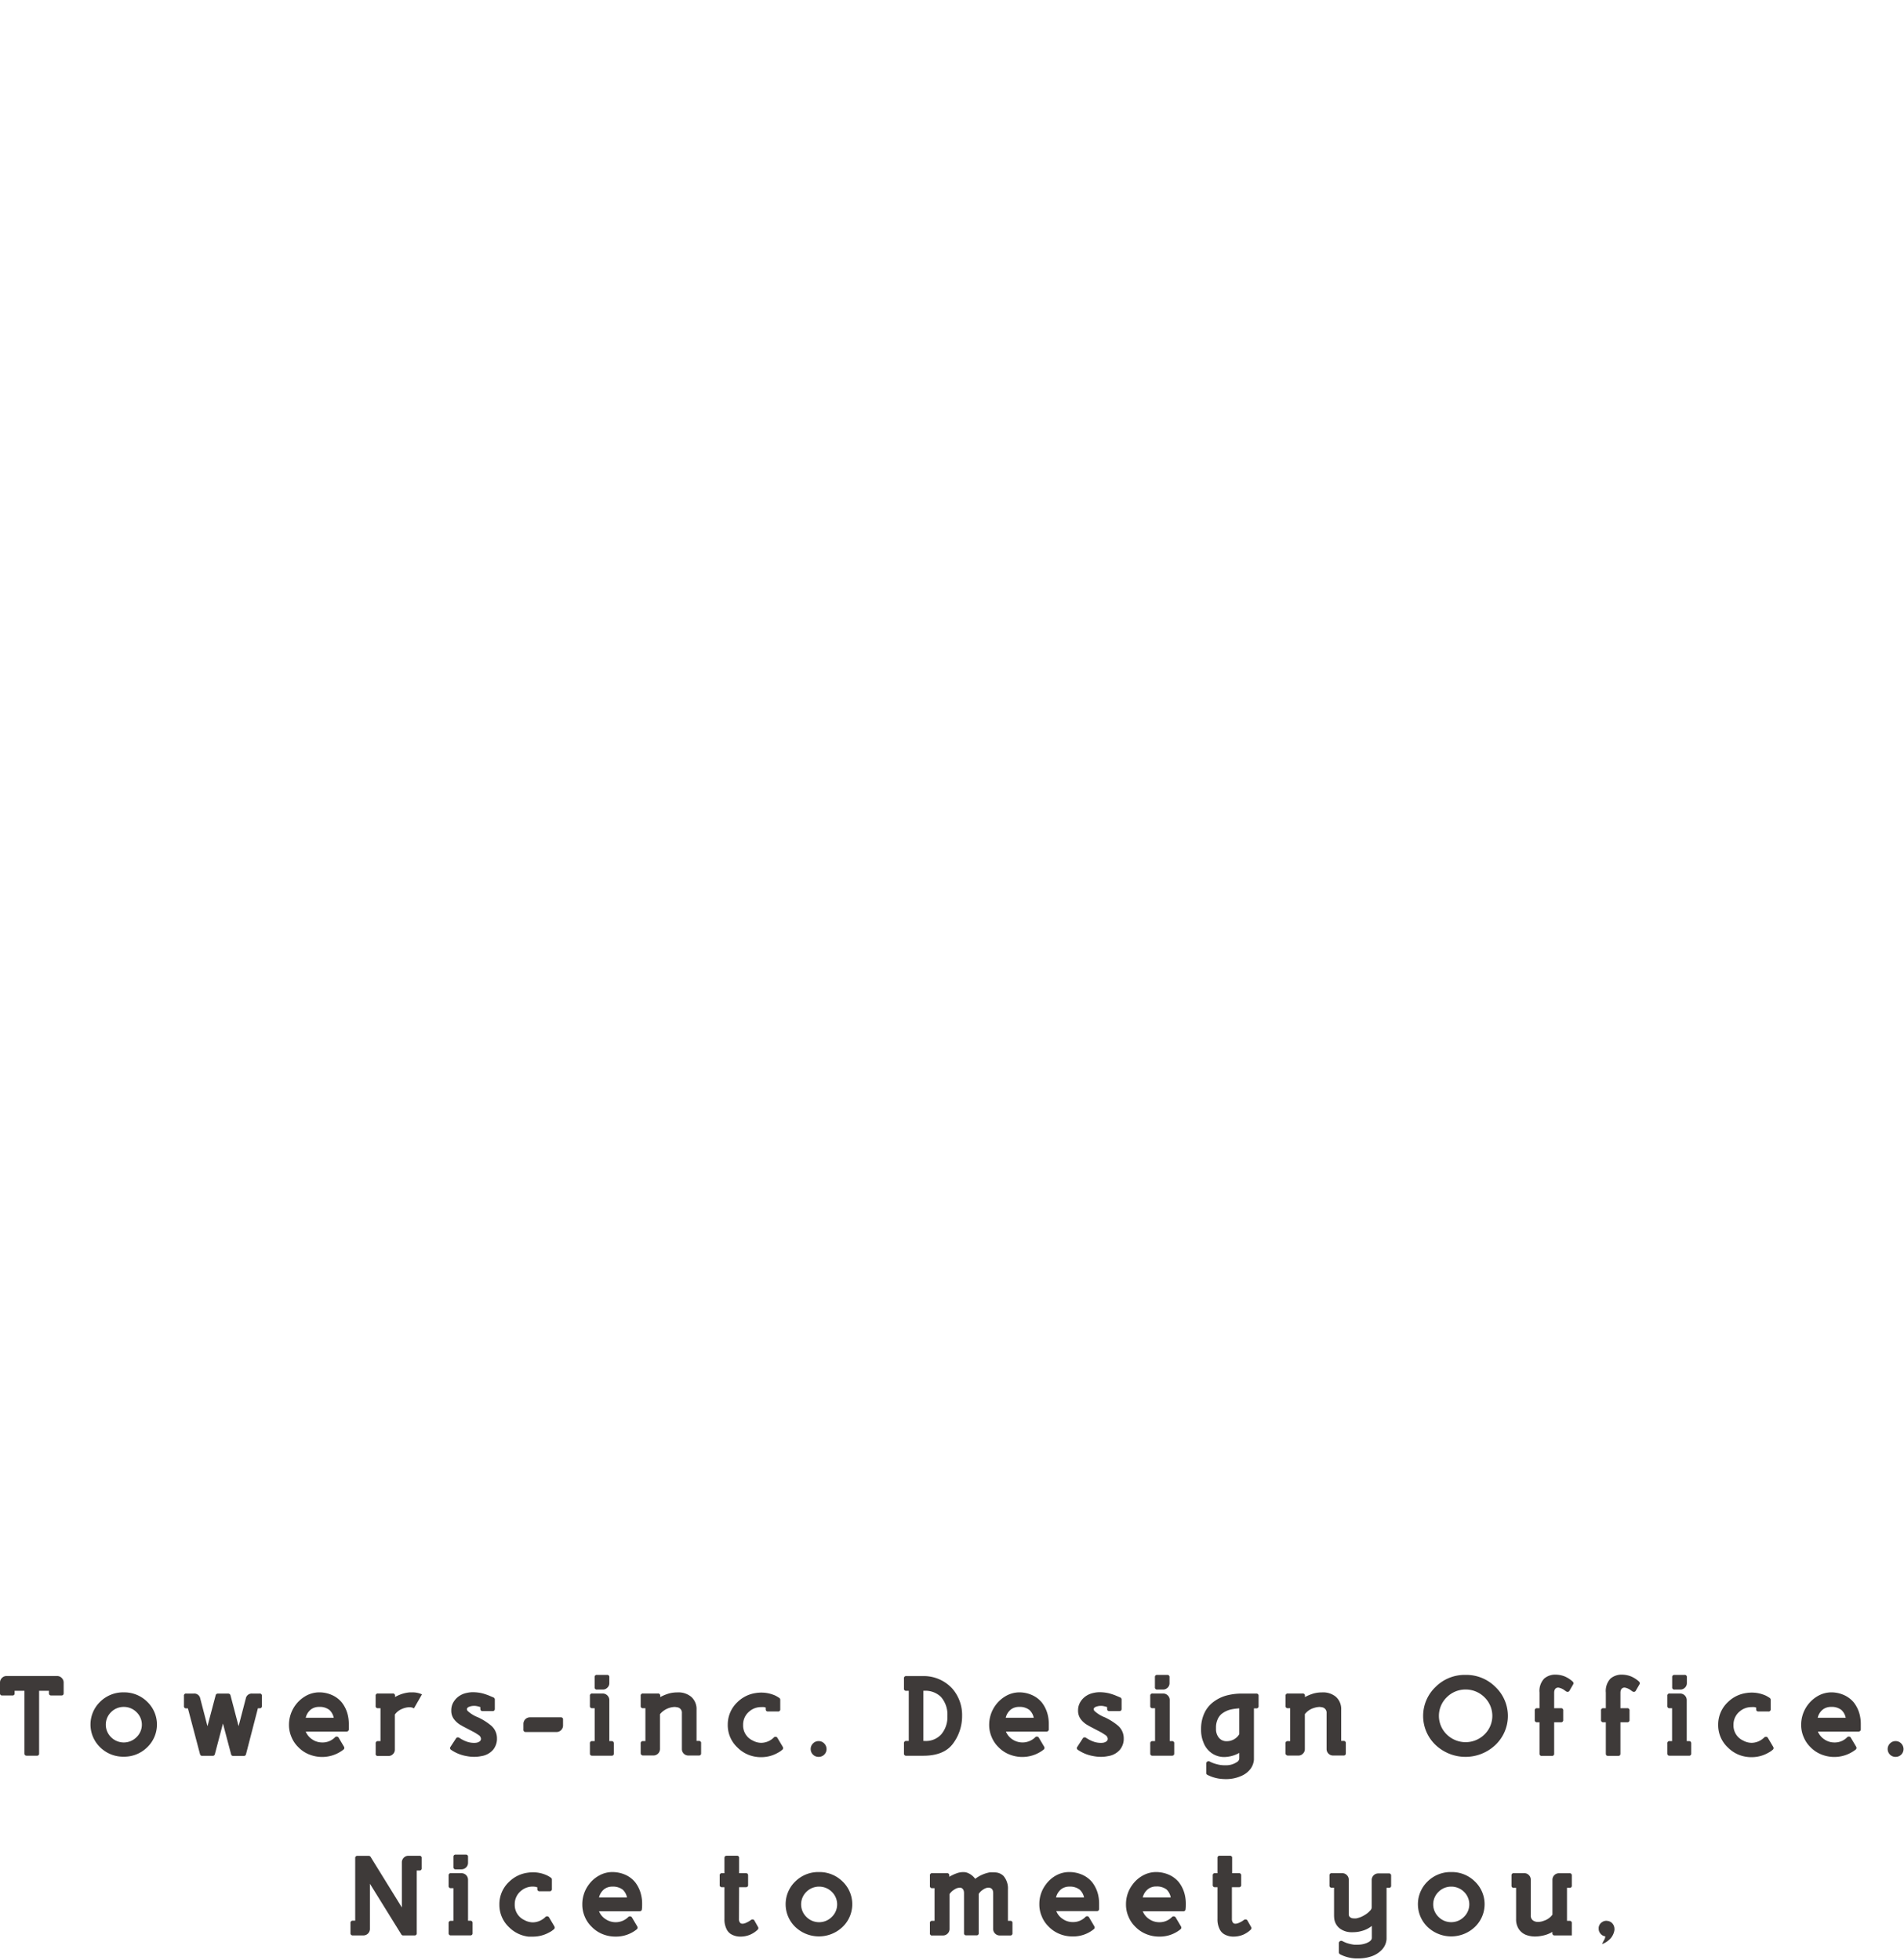 <svg xmlns="http://www.w3.org/2000/svg" viewBox="0 0 408.03 420.03"><defs><style>.cls-1{fill:none;}.cls-2{fill:#3e3a39;}</style></defs><g id="レイヤー_2" data-name="レイヤー 2"><g id="text"><rect class="cls-1" x="0.03" width="408" height="420.03"/><path class="cls-2" d="M5.24,375.83V362.41H3.13v.51a.43.43,0,0,1-.49.49H.5a.44.44,0,0,1-.5-.49v-2.26a1.38,1.38,0,0,1,.41-1,1.32,1.32,0,0,1,1-.42H12.23a1.32,1.32,0,0,1,1,.42,1.34,1.34,0,0,1,.41,1v2.26c0,.33-.16.49-.5.49H11c-.34,0-.51-.16-.51-.49v-.51H8.38v13.42a.44.44,0,0,1-.5.49H5.75C5.41,376.32,5.24,376.16,5.24,375.83Z"/><path class="cls-2" d="M26.53,362.74a7,7,0,0,1,5,2,6.75,6.75,0,0,1,0,9.79,7,7,0,0,1-5,2,7,7,0,0,1-5.05-2,6.78,6.78,0,0,1,0-9.79A7,7,0,0,1,26.53,362.74Zm0,3.12a3.8,3.8,0,0,0-2.71,1.1,3.76,3.76,0,0,0,0,5.41,3.85,3.85,0,0,0,5.41,0,3.71,3.71,0,0,0,0-5.41A3.8,3.8,0,0,0,26.53,365.86Z"/><path class="cls-2" d="M39.93,363h1.62A1.28,1.28,0,0,1,42.9,364L44.46,370l1.75-6.61a.46.46,0,0,1,.48-.38h2.22a.48.48,0,0,1,.49.38l1.73,6.6L52.69,364A1.27,1.27,0,0,1,54,363h1.63a.44.44,0,0,1,.5.5v2.15a.44.44,0,0,1-.5.5h-.36L52.72,376a.46.46,0,0,1-.49.37H50a.44.44,0,0,1-.48-.37l-1.74-6.58-1.73,6.56a.46.46,0,0,1-.48.37l-2.22,0a.45.45,0,0,1-.49-.37l-2.59-9.81h-.36a.44.44,0,0,1-.49-.5v-2.15A.44.44,0,0,1,39.93,363Z"/><path class="cls-2" d="M68.45,362.74a6.67,6.67,0,0,1,2.63.55,5.68,5.68,0,0,1,2.19,1.64,7,7,0,0,1,1.24,2.58,8.23,8.23,0,0,1,.24,2.07c0,.31,0,.68,0,1.11a.46.46,0,0,1-.5.45H65.52a3.67,3.67,0,0,0,1.4,1.69,3.74,3.74,0,0,0,2.14.65,3.68,3.68,0,0,0,2.73-1.11.47.47,0,0,1,.35-.15h.07a.48.48,0,0,1,.37.25l1.13,1.91a.63.63,0,0,1,.08.27.48.48,0,0,1-.21.38,7.41,7.41,0,0,1-7.37,1,6.67,6.67,0,0,1-2.31-1.57,6.45,6.45,0,0,1-1.44-2.15,6.54,6.54,0,0,1-.53-2.63,7.12,7.12,0,0,1,3.63-6.19A5.93,5.93,0,0,1,68.45,362.74Zm-2.93,5.44h6a3.12,3.12,0,0,0-.93-1.67,3.32,3.32,0,0,0-2.2-.65,2.8,2.8,0,0,0-1.8.58A3.19,3.19,0,0,0,65.52,368.18Z"/><path class="cls-2" d="M80.51,375.83V373.7a.45.45,0,0,1,.5-.51h.53v-7.05H81a.44.44,0,0,1-.5-.5v-2.15a.44.44,0,0,1,.5-.5h3.16a.44.44,0,0,1,.5.5v.25a7.61,7.61,0,0,1,3.18-1l.49,0a4.9,4.9,0,0,1,2.1.43l-1.72,3a1.85,1.85,0,0,0-1-.24,3.74,3.74,0,0,0-.54.05,4.84,4.84,0,0,0-1.43.51,3.59,3.59,0,0,0-1.12,1v7.49a1.31,1.31,0,0,1-.41,1,1.34,1.34,0,0,1-1,.4H81A.44.44,0,0,1,80.51,375.83Z"/><path class="cls-2" d="M102.76,373.27a.67.67,0,0,0,.31-.63,1.07,1.07,0,0,0-.52-.76c-.36-.24-.64-.42-.83-.53-.48-.27-1-.52-1.44-.76l-.71-.37c-.25-.13-.49-.26-.72-.4a4.74,4.74,0,0,1-1.4-1.13,3,3,0,0,1-.74-2v-.15a3.39,3.39,0,0,1,.54-1.82,4.08,4.08,0,0,1,1.28-1.27,4.34,4.34,0,0,1,1.46-.58,5.78,5.78,0,0,1,1.4-.16,8.83,8.83,0,0,1,1.93.23,12.54,12.54,0,0,1,1.43.47l1,.42a.49.49,0,0,1,.29.45v2c0,.32-.17.48-.5.48h-2.1c-.33,0-.5-.16-.5-.48v-.38a4.53,4.53,0,0,0-1.11-.26h-.28a2.75,2.75,0,0,0-1,.19.79.79,0,0,0-.47.38.41.41,0,0,0,0,.18.47.47,0,0,0,.17.36,7,7,0,0,0,2.21,1.35,13,13,0,0,1,2.82,1.79,3.57,3.57,0,0,1,1.22,2.7c0,.05,0,.1,0,.15v.14a3.76,3.76,0,0,1-.83,2.17,4.14,4.14,0,0,1-2.55,1.36,7,7,0,0,1-1.51.15,7.92,7.92,0,0,1-1.58-.15,8.33,8.33,0,0,1-3.32-1.32.47.47,0,0,1-.26-.39.56.56,0,0,1,.1-.3l1.18-1.8a.48.48,0,0,1,.32-.21h.1a.48.48,0,0,1,.27.09,7.33,7.33,0,0,0,1.75.87,4.71,4.71,0,0,0,1.38.22,2.92,2.92,0,0,0,.63-.05A1.51,1.51,0,0,0,102.76,373.27Z"/><path class="cls-2" d="M113.59,368.09h6.57a.44.44,0,0,1,.5.5v1.24a1.39,1.39,0,0,1-.41,1,1.35,1.35,0,0,1-1,.41h-6.58a.45.45,0,0,1-.5-.51v-1.24a1.4,1.4,0,0,1,1.41-1.4Z"/><path class="cls-2" d="M126.42,375.83V373.7a.44.44,0,0,1,.5-.51h.52v-7.05h-.52a.44.44,0,0,1-.5-.5v-2.15a.44.44,0,0,1,.5-.5h2.25a1.42,1.42,0,0,1,1.41,1.41v8.79h.47c.33,0,.49.17.49.51v2.13a.43.43,0,0,1-.49.49h-4.13C126.58,376.32,126.42,376.16,126.42,375.83ZM127.94,359h2.14a.44.44,0,0,1,.5.5v1.24a1.32,1.32,0,0,1-.42,1,1.34,1.34,0,0,1-1,.4h-1.23a.44.44,0,0,1-.5-.49V359.5A.44.44,0,0,1,127.94,359Z"/><path class="cls-2" d="M137.3,375.83V373.7a.45.45,0,0,1,.5-.51h.51v-7.05h-.51a.44.44,0,0,1-.5-.5v-2.15a.44.44,0,0,1,.5-.5H141a.44.44,0,0,1,.49.5v.26a10.06,10.06,0,0,1,1.84-.76,6.89,6.89,0,0,1,1.79-.24,5.37,5.37,0,0,1,.6,0,4.29,4.29,0,0,1,2.4.94,3.48,3.48,0,0,1,1.15,2.76v6.7h.48a.44.44,0,0,1,.5.51v2.13c0,.33-.16.49-.5.49h-2.22a1.38,1.38,0,0,1-1.4-1.39v-7.69a1.16,1.16,0,0,0-1-1.26,3.38,3.38,0,0,0-.57-.07,4.29,4.29,0,0,0-3.12,1.54v7.47a1.4,1.4,0,0,1-1.38,1.39H137.8a.46.46,0,0,1-.35-.14A.44.44,0,0,1,137.3,375.83Z"/><path class="cls-2" d="M163.76,365.9a5.31,5.31,0,0,0-.68,0,3.81,3.81,0,0,0-2.45.89,3.64,3.64,0,0,0-1.38,2.91,3.54,3.54,0,0,0,2.07,3.37,3.75,3.75,0,0,0,1.83.49,3.9,3.9,0,0,0,2.19-.73,3.77,3.77,0,0,0,.49-.42h0a.49.49,0,0,1,.35-.15h.06a.45.45,0,0,1,.37.25l1.14,1.91a.63.63,0,0,1,.08.27.48.48,0,0,1-.21.38l-.26.21a5.43,5.43,0,0,1-.68.42,7.08,7.08,0,0,1-3.53.93c-.28,0-.59,0-.95-.05a6.94,6.94,0,0,1-4.14-2,6.52,6.52,0,0,1-2.1-4.88h0v0a6.57,6.57,0,0,1,2.09-4.88,7,7,0,0,1,3.9-1.93,7.65,7.65,0,0,1,1.2-.1,7.39,7.39,0,0,1,1.74.21,8,8,0,0,1,1.3.45,9.31,9.31,0,0,1,.82.49.49.49,0,0,1,.2.4v2a.44.44,0,0,1-.5.5h-2.12c-.33,0-.49-.16-.49-.5V366Z"/><path class="cls-2" d="M175.43,373.19a1.64,1.64,0,0,1,1.2.5,1.74,1.74,0,0,1,.5,1.2,1.67,1.67,0,0,1-1.7,1.68,1.67,1.67,0,0,1-1.7-1.68,1.67,1.67,0,0,1,.5-1.2A1.64,1.64,0,0,1,175.43,373.19Z"/><path class="cls-2" d="M193.72,375.83v-2.16a.45.45,0,0,1,.5-.51h.53V362.41h-.53a.44.44,0,0,1-.5-.5v-2.15a.45.45,0,0,1,.5-.51h3.66a8.28,8.28,0,0,1,6.16,2.64,8.6,8.6,0,0,1,2.14,5.84v.06a9.84,9.84,0,0,1-2,6q-1.93,2.54-6.35,2.54h-3.66A.44.44,0,0,1,193.72,375.83Zm4.16-2.67h.33a4.41,4.41,0,0,0,3.52-1.44,5.72,5.72,0,0,0,1.3-3.87v-.07a5.74,5.74,0,0,0-1.38-4.06,4.76,4.76,0,0,0-3.57-1.32h-.2Z"/><path class="cls-2" d="M218.46,362.74a6.67,6.67,0,0,1,2.63.55,5.75,5.75,0,0,1,2.19,1.64,7,7,0,0,1,1.24,2.58,8.23,8.23,0,0,1,.24,2.07c0,.31,0,.68,0,1.11a.46.46,0,0,1-.5.45h-8.69a3.67,3.67,0,0,0,1.4,1.69,3.9,3.9,0,0,0,4.88-.46.43.43,0,0,1,.34-.15h.07a.48.48,0,0,1,.37.25l1.13,1.91a.63.63,0,0,1,.08.27.48.48,0,0,1-.21.38,7.41,7.41,0,0,1-7.37,1,6.67,6.67,0,0,1-2.31-1.57,6.45,6.45,0,0,1-1.44-2.15,6.54,6.54,0,0,1-.53-2.63,7.12,7.12,0,0,1,3.63-6.19A5.93,5.93,0,0,1,218.46,362.74Zm-2.93,5.44h6a3.12,3.12,0,0,0-.93-1.67,3.32,3.32,0,0,0-2.2-.65,2.8,2.8,0,0,0-1.8.58A3.19,3.19,0,0,0,215.53,368.18Z"/><path class="cls-2" d="M237.08,373.27a.67.67,0,0,0,.31-.63,1.07,1.07,0,0,0-.52-.76c-.36-.24-.64-.42-.83-.53-.48-.27-1-.52-1.44-.76l-.71-.37c-.25-.13-.49-.26-.72-.4a4.74,4.74,0,0,1-1.4-1.13,3,3,0,0,1-.74-2v-.15a3.48,3.48,0,0,1,.54-1.82,4.08,4.08,0,0,1,1.28-1.27,4.42,4.42,0,0,1,1.46-.58,5.78,5.78,0,0,1,1.4-.16,8.83,8.83,0,0,1,1.93.23,12.54,12.54,0,0,1,1.43.47l1,.42a.49.49,0,0,1,.29.45v2c0,.32-.17.48-.5.48h-2.1c-.33,0-.5-.16-.5-.48v-.38a4.53,4.53,0,0,0-1.11-.26h-.28a2.75,2.75,0,0,0-1,.19.79.79,0,0,0-.47.38.41.41,0,0,0,0,.18.51.51,0,0,0,.17.36,7,7,0,0,0,2.21,1.35,13,13,0,0,1,2.82,1.79,3.57,3.57,0,0,1,1.22,2.7c0,.05,0,.1,0,.15v.14a3.69,3.69,0,0,1-.83,2.17,4.14,4.14,0,0,1-2.55,1.36,7,7,0,0,1-1.51.15,7.92,7.92,0,0,1-1.58-.15,8.33,8.33,0,0,1-3.32-1.32.47.47,0,0,1-.26-.39.51.51,0,0,1,.11-.3l1.17-1.8a.48.48,0,0,1,.32-.21h.1a.48.48,0,0,1,.27.09,7.33,7.33,0,0,0,1.75.87,4.72,4.72,0,0,0,1.39.22,2.88,2.88,0,0,0,.62-.05A1.51,1.51,0,0,0,237.08,373.27Z"/><path class="cls-2" d="M246.5,375.83V373.7a.45.45,0,0,1,.5-.51h.53v-7.05H247a.44.44,0,0,1-.5-.5v-2.15a.44.44,0,0,1,.5-.5h2.26a1.38,1.38,0,0,1,1,.41,1.35,1.35,0,0,1,.41,1v8.79h.47a.44.44,0,0,1,.5.51v2.13c0,.33-.16.49-.5.49H247A.44.44,0,0,1,246.5,375.83ZM248,359h2.14a.44.44,0,0,1,.49.5v1.24a1.31,1.31,0,0,1-.41,1,1.37,1.37,0,0,1-1,.4H248a.44.44,0,0,1-.5-.49V359.5A.44.44,0,0,1,248,359Z"/><path class="cls-2" d="M269.72,363.5v2.17a.44.44,0,0,1-.49.5h-.51v11a3.85,3.85,0,0,1-.71,1.94,4.89,4.89,0,0,1-2.1,1.59,7.94,7.94,0,0,1-3.19.64,11,11,0,0,1-1.5-.11,8.32,8.32,0,0,1-2.44-.79.45.45,0,0,1-.28-.44v-2a.48.48,0,0,1,.25-.43.42.42,0,0,1,.24-.07.53.53,0,0,1,.24.06,6.51,6.51,0,0,0,1.49.57,6.22,6.22,0,0,0,1.75.24h.31a4.11,4.11,0,0,0,2.34-.72.92.92,0,0,0,.46-.73v-1.2a6.84,6.84,0,0,1-3.21.88,4.65,4.65,0,0,1-2.73-.85,4.84,4.84,0,0,1-1.74-2.29,6.91,6.91,0,0,1-.51-2.72,2.45,2.45,0,0,1,0-.3,8,8,0,0,1,.66-3.14,6.25,6.25,0,0,1,1.67-2.25,8.13,8.13,0,0,1,3-1.6,12.82,12.82,0,0,1,2.9-.44c.53,0,1.13,0,1.81,0h1.77A.44.44,0,0,1,269.72,363.5Zm-4.14,2.67a12.24,12.24,0,0,0-1.65.21,5.07,5.07,0,0,0-2.16,1,3.15,3.15,0,0,0-.9,1.33,4.14,4.14,0,0,0-.28,1.59c0,.15,0,.26,0,.32a2.89,2.89,0,0,0,.62,1.85,2.07,2.07,0,0,0,1.66.74H263a3.12,3.12,0,0,0,2.58-1.5Z"/><path class="cls-2" d="M275.48,375.83V373.7a.45.45,0,0,1,.5-.51h.51v-7.05H276a.44.44,0,0,1-.5-.5v-2.15a.44.44,0,0,1,.5-.5h3.15a.44.44,0,0,1,.5.5v.26a9.51,9.51,0,0,1,1.84-.76,6.81,6.81,0,0,1,1.78-.24,5.38,5.38,0,0,1,.61,0,4.29,4.29,0,0,1,2.4.94,3.5,3.5,0,0,1,1.14,2.76v6.7h.49a.44.44,0,0,1,.5.51v2.13c0,.33-.16.49-.5.49h-2.22a1.38,1.38,0,0,1-1.4-1.39v-7.69a1.17,1.17,0,0,0-.95-1.26,3.38,3.38,0,0,0-.57-.07,3.91,3.91,0,0,0-1.14.2,3.83,3.83,0,0,0-2,1.34v7.47a1.34,1.34,0,0,1-.41,1,1.31,1.31,0,0,1-1,.41H276a.46.46,0,0,1-.35-.14A.44.44,0,0,1,275.48,375.83Z"/><path class="cls-2" d="M314.06,359a8.8,8.8,0,0,1,6.41,2.58,8.57,8.57,0,0,1,0,12.43,9.32,9.32,0,0,1-12.83,0,8.59,8.59,0,0,1,0-12.43A8.81,8.81,0,0,1,314.06,359Zm0,3.13a5.64,5.64,0,0,0-4,1.65,5.56,5.56,0,0,0,0,8,5.76,5.76,0,0,0,8.05,0,5.56,5.56,0,0,0,0-8A5.69,5.69,0,0,0,314.06,362.13Z"/><path class="cls-2" d="M333.06,362.79v3.35h1.43a.44.44,0,0,1,.51.5v2a.45.45,0,0,1-.51.51h-1.43v6.72a.44.44,0,0,1-.5.49h-2.14a.44.44,0,0,1-.5-.49v-6.72h-.52a.44.44,0,0,1-.5-.51v-2a.44.44,0,0,1,.5-.5h.52v-3.35a3.85,3.85,0,0,1,1-3,3.6,3.6,0,0,1,2.55-.84,5.24,5.24,0,0,1,1.93.41,6.32,6.32,0,0,1,1.62,1.06.52.52,0,0,1,.18.37.56.56,0,0,1-.08.26l-.78,1.34a.43.43,0,0,1-.33.24h-.12a.37.37,0,0,1-.28-.11,3.51,3.51,0,0,1-.44-.31,3.3,3.3,0,0,0-1.19-.49h-.13C333.36,361.77,333.08,362.11,333.06,362.79Z"/><path class="cls-2" d="M347.26,362.79v3.35h1.44a.44.44,0,0,1,.51.5v2a.45.45,0,0,1-.51.51h-1.44v6.72c0,.33-.16.49-.5.49h-2.13c-.34,0-.5-.16-.5-.49v-6.72h-.53a.45.45,0,0,1-.5-.51v-2a.44.44,0,0,1,.5-.5h.53v-3.35a3.88,3.88,0,0,1,1-3,3.63,3.63,0,0,1,2.55-.84,5.28,5.28,0,0,1,1.94.41,6.32,6.32,0,0,1,1.62,1.06.55.55,0,0,1,.17.37.46.46,0,0,1-.08.26l-.78,1.34a.43.43,0,0,1-.33.24h-.12a.4.4,0,0,1-.28-.11,4.63,4.63,0,0,1-.44-.31,3.26,3.26,0,0,0-1.18-.49h-.14C347.56,361.77,347.29,362.11,347.26,362.79Z"/><path class="cls-2" d="M357.31,375.83V373.7a.44.44,0,0,1,.5-.51h.52v-7.05h-.52a.44.44,0,0,1-.5-.5v-2.15a.44.44,0,0,1,.5-.5h2.25a1.42,1.42,0,0,1,1.41,1.41v8.79h.47c.33,0,.49.17.49.51v2.13a.43.43,0,0,1-.49.49h-4.13C357.47,376.32,357.31,376.16,357.31,375.83ZM358.83,359H361a.44.44,0,0,1,.5.5v1.24a1.32,1.32,0,0,1-.42,1,1.36,1.36,0,0,1-1,.4h-1.23a.44.44,0,0,1-.5-.49V359.5A.44.44,0,0,1,358.83,359Z"/><path class="cls-2" d="M376,365.9a5.31,5.31,0,0,0-.68,0,3.83,3.83,0,0,0-2.45.89,3.64,3.64,0,0,0-1.38,2.91,3.54,3.54,0,0,0,2.07,3.37,3.75,3.75,0,0,0,1.83.49,3.9,3.9,0,0,0,2.19-.73,4.64,4.64,0,0,0,.5-.42h0a.49.49,0,0,1,.35-.15h.07a.48.48,0,0,1,.37.25l1.13,1.91a.63.63,0,0,1,.08.27.48.48,0,0,1-.21.38l-.26.21a5.43,5.43,0,0,1-.68.42,7.08,7.08,0,0,1-3.53.93c-.27,0-.59,0-.95-.05a6.94,6.94,0,0,1-4.14-2,6.52,6.52,0,0,1-2.1-4.88h0v0a6.57,6.57,0,0,1,2.09-4.88,7,7,0,0,1,3.9-1.93,7.65,7.65,0,0,1,1.2-.1,7.39,7.39,0,0,1,1.74.21,8,8,0,0,1,1.3.45,9.31,9.31,0,0,1,.82.49.49.49,0,0,1,.2.4v2a.44.44,0,0,1-.5.5h-2.12c-.33,0-.49-.16-.49-.5V366Z"/><path class="cls-2" d="M392.47,362.74a6.67,6.67,0,0,1,2.63.55,5.75,5.75,0,0,1,2.19,1.64,7,7,0,0,1,1.24,2.58,8.23,8.23,0,0,1,.24,2.07c0,.31,0,.68,0,1.11a.46.46,0,0,1-.5.45h-8.69a3.67,3.67,0,0,0,1.4,1.69,3.74,3.74,0,0,0,2.14.65,3.68,3.68,0,0,0,2.73-1.11.47.47,0,0,1,.35-.15h.07a.48.48,0,0,1,.37.25l1.13,1.91a.63.63,0,0,1,.08.27.48.48,0,0,1-.21.38,7.41,7.41,0,0,1-7.37,1,6.67,6.67,0,0,1-2.31-1.57,6.45,6.45,0,0,1-1.44-2.15,6.54,6.54,0,0,1-.53-2.63,7.12,7.12,0,0,1,3.63-6.19A5.93,5.93,0,0,1,392.47,362.74Zm-2.93,5.44h6a3.12,3.12,0,0,0-.93-1.67,3.32,3.32,0,0,0-2.2-.65,2.8,2.8,0,0,0-1.8.58A3.19,3.19,0,0,0,389.54,368.18Z"/><path class="cls-2" d="M406.23,373.19a1.64,1.64,0,0,1,1.2.5,1.74,1.74,0,0,1,.5,1.2,1.67,1.67,0,0,1-1.7,1.68,1.67,1.67,0,0,1-1.7-1.68,1.67,1.67,0,0,1,.5-1.2A1.64,1.64,0,0,1,406.23,373.19Z"/><path class="cls-2" d="M75.11,414.35v-2.16a.45.45,0,0,1,.51-.51h.5V398.29a.45.45,0,0,1,.5-.51H79a.5.5,0,0,1,.43.24l6.69,10.83v-9.67a1.38,1.38,0,0,1,.41-1,1.35,1.35,0,0,1,1-.41h2.34a.44.44,0,0,1,.5.51v2.14a.44.44,0,0,1-.5.5h-.56v13.42a.44.44,0,0,1-.5.5h-2.4a.43.43,0,0,1-.42-.24l-6.71-10.83v9.67a1.4,1.4,0,0,1-1.4,1.4H75.62A.45.45,0,0,1,75.11,414.35Z"/><path class="cls-2" d="M96.14,414.35v-2.13a.45.45,0,0,1,.5-.51h.53v-7h-.53a.44.44,0,0,1-.5-.5V402a.44.44,0,0,1,.5-.5h2.25a1.4,1.4,0,0,1,1.41,1.4v8.79h.47a.45.45,0,0,1,.5.51v2.13a.44.44,0,0,1-.5.5H96.64A.44.44,0,0,1,96.14,414.35Zm1.52-16.83H99.8a.44.44,0,0,1,.5.5v1.24a1.35,1.35,0,0,1-.41,1,1.39,1.39,0,0,1-1,.41H97.66a.44.44,0,0,1-.49-.5V398A.44.44,0,0,1,97.66,397.52Z"/><path class="cls-2" d="M114.82,404.43a4.11,4.11,0,0,0-.69-.06,3.81,3.81,0,0,0-2.45.9,3.63,3.63,0,0,0-1.37,2.91,3.56,3.56,0,0,0,2.07,3.37,3.83,3.83,0,0,0,1.82.49,3.87,3.87,0,0,0,2.19-.74,2.72,2.72,0,0,0,.5-.42h0a.49.49,0,0,1,.34-.14h.07a.48.48,0,0,1,.37.24l1.13,1.91a.63.63,0,0,1,.08.28.48.48,0,0,1-.2.37l-.27.21a3.72,3.72,0,0,1-.67.42,7.15,7.15,0,0,1-3.54.93c-.27,0-.59,0-.94,0a7,7,0,0,1-4.15-2,6.55,6.55,0,0,1-2.09-4.87h0v0a6.53,6.53,0,0,1,2.08-4.88,7,7,0,0,1,3.9-1.94,9.08,9.08,0,0,1,1.2-.1,7.39,7.39,0,0,1,1.74.21,6.94,6.94,0,0,1,1.3.46,5.54,5.54,0,0,1,.82.49.45.45,0,0,1,.21.4v2a.44.44,0,0,1-.5.5h-2.12a.44.44,0,0,1-.5-.5v-.34Z"/><path class="cls-2" d="M131.3,401.26a6.94,6.94,0,0,1,2.64.55,5.65,5.65,0,0,1,2.18,1.64,6.89,6.89,0,0,1,1.24,2.58,7.83,7.83,0,0,1,.25,2.07c0,.31,0,.68-.05,1.11a.46.46,0,0,1-.5.45h-8.69a3.58,3.58,0,0,0,1.41,1.69,3.85,3.85,0,0,0,4.87-.46.46.46,0,0,1,.34-.14h.07a.48.48,0,0,1,.37.24l1.13,1.91a.63.63,0,0,1,.08.28.5.5,0,0,1-.2.37,7.08,7.08,0,0,1-4.53,1.54,7.28,7.28,0,0,1-2.85-.56,6.79,6.79,0,0,1-2.3-1.58,6.38,6.38,0,0,1-1.45-2.15,6.49,6.49,0,0,1-.52-2.62,7,7,0,0,1,1.44-4.3,6.64,6.64,0,0,1,2.19-1.89A5.76,5.76,0,0,1,131.3,401.26Zm-2.93,5.44h6a3.18,3.18,0,0,0-.92-1.67,3.42,3.42,0,0,0-2.21-.65,2.84,2.84,0,0,0-1.8.58A3.29,3.29,0,0,0,128.37,406.7Z"/><path class="cls-2" d="M158.36,411.31a1.22,1.22,0,0,0,.24.81.62.62,0,0,0,.49.21h.13a2.33,2.33,0,0,0,.8-.26,4.37,4.37,0,0,0,.78-.45l.07-.05.07-.05a.49.49,0,0,1,.31-.11h.09a.46.46,0,0,1,.33.24l.77,1.36a.47.47,0,0,1,.08.27.51.51,0,0,1-.17.35,5.56,5.56,0,0,1-1.64,1.07,5.3,5.3,0,0,1-1.92.39,3.93,3.93,0,0,1-2.14-.53,2.53,2.53,0,0,1-1-1.19,4.61,4.61,0,0,1-.4-2.06V404.5h-.52a.44.44,0,0,1-.5-.5v-2a.44.44,0,0,1,.5-.5h.52v-3.23c0-.34.16-.51.49-.51h2.15a.44.44,0,0,1,.5.51v3.23h1.44c.33,0,.49.16.49.5v2a.44.44,0,0,1-.49.5h-1.44Z"/><path class="cls-2" d="M175.54,401.26a7,7,0,0,1,5,2,6.74,6.74,0,0,1,0,9.78,7.34,7.34,0,0,1-10.09,0,6.77,6.77,0,0,1,0-9.78A7,7,0,0,1,175.54,401.26Zm0,3.12a3.83,3.83,0,0,0-2.71,1.1,3.76,3.76,0,0,0,0,5.41,3.83,3.83,0,0,0,5.41,0,3.73,3.73,0,0,0,0-5.41A3.84,3.84,0,0,0,175.54,404.38Z"/><path class="cls-2" d="M199.28,414.35v-2.13a.44.44,0,0,1,.5-.51h.5v-7h-.5a.44.44,0,0,1-.5-.5V402a.44.44,0,0,1,.5-.5h3.15a.44.44,0,0,1,.5.5v.27a9.51,9.51,0,0,1,1.74-.8,4.12,4.12,0,0,1,1.24-.2,2.51,2.51,0,0,1,.86.13,3.71,3.71,0,0,1,1.72,1.31,7.32,7.32,0,0,1,3.15-1.39,7.24,7.24,0,0,1,.74,0,4.68,4.68,0,0,1,.86.07,2.67,2.67,0,0,1,1.32.71A4.11,4.11,0,0,1,216,405v6.71h.47a.44.44,0,0,1,.5.51v2.13a.44.44,0,0,1-.5.5h-2.22a1.37,1.37,0,0,1-1-.41,1.35,1.35,0,0,1-.41-1v-7.66c0-.62-.22-1-.67-1.13a1.63,1.63,0,0,0-.35-.05,2,2,0,0,0-1,.33,3.27,3.27,0,0,0-1.08,1v8.39a.44.44,0,0,1-.5.5h-2.15a.44.44,0,0,1-.5-.5v-8.53c0-.64-.22-1-.67-1.17a1.47,1.47,0,0,0-.34,0,2,2,0,0,0-1,.35,3.34,3.34,0,0,0-1.09,1v7.47a1.35,1.35,0,0,1-.41,1,1.37,1.37,0,0,1-1,.41h-2.25A.44.44,0,0,1,199.28,414.35Z"/><path class="cls-2" d="M229.23,401.26a6.86,6.86,0,0,1,2.64.55,5.75,5.75,0,0,1,2.19,1.64A7,7,0,0,1,235.3,406a8.29,8.29,0,0,1,.24,2.07c0,.31,0,.68,0,1.11a.45.45,0,0,1-.49.45h-8.69a3.62,3.62,0,0,0,1.4,1.69,3.73,3.73,0,0,0,2.14.66,3.69,3.69,0,0,0,2.73-1.12.5.5,0,0,1,.35-.14H233a.49.49,0,0,1,.38.24l1.13,1.91a.63.63,0,0,1,.08.28.48.48,0,0,1-.21.37,7,7,0,0,1-4.52,1.54,7.28,7.28,0,0,1-2.85-.56,6.83,6.83,0,0,1-2.31-1.58,6.35,6.35,0,0,1-1.44-2.15,6.49,6.49,0,0,1-.53-2.62,6.93,6.93,0,0,1,1.45-4.3,6.71,6.71,0,0,1,2.18-1.89A5.82,5.82,0,0,1,229.23,401.26Zm-2.92,5.44h6a3.12,3.12,0,0,0-.93-1.67,3.37,3.37,0,0,0-2.2-.65,2.8,2.8,0,0,0-1.8.58A3.23,3.23,0,0,0,226.31,406.7Z"/><path class="cls-2" d="M247.81,401.26a6.86,6.86,0,0,1,2.64.55,5.75,5.75,0,0,1,2.19,1.64,7,7,0,0,1,1.24,2.58,8.29,8.29,0,0,1,.24,2.07c0,.31,0,.68-.05,1.11a.45.45,0,0,1-.49.45h-8.69a3.62,3.62,0,0,0,1.4,1.69,3.73,3.73,0,0,0,2.14.66,3.69,3.69,0,0,0,2.73-1.12.5.5,0,0,1,.35-.14h.06a.49.49,0,0,1,.38.24l1.13,1.91a.63.63,0,0,1,.08.28.48.48,0,0,1-.21.37,7,7,0,0,1-4.52,1.54,7.28,7.28,0,0,1-2.85-.56,6.83,6.83,0,0,1-2.31-1.58,6.35,6.35,0,0,1-1.44-2.15,6.49,6.49,0,0,1-.53-2.62,6.93,6.93,0,0,1,1.45-4.3,6.71,6.71,0,0,1,2.18-1.89A5.82,5.82,0,0,1,247.81,401.26Zm-2.92,5.44h6A3.12,3.12,0,0,0,250,405a3.37,3.37,0,0,0-2.2-.65,2.8,2.8,0,0,0-1.8.58A3.23,3.23,0,0,0,244.89,406.7Z"/><path class="cls-2" d="M264,411.31a1.22,1.22,0,0,0,.24.81.61.61,0,0,0,.49.21h.13a2.33,2.33,0,0,0,.8-.26,4.37,4.37,0,0,0,.78-.45.18.18,0,0,1,.07-.05l.07-.05a.49.49,0,0,1,.31-.11H267a.46.46,0,0,1,.33.24l.77,1.36a.47.47,0,0,1,.08.27.51.51,0,0,1-.17.35,5.65,5.65,0,0,1-1.63,1.07,5.4,5.4,0,0,1-1.93.39,3.93,3.93,0,0,1-2.14-.53,2.53,2.53,0,0,1-1-1.19,4.61,4.61,0,0,1-.4-2.06V404.5h-.52a.44.44,0,0,1-.5-.5v-2a.44.44,0,0,1,.5-.5h.52v-3.23a.44.44,0,0,1,.5-.51h2.14a.44.44,0,0,1,.5.51v3.23h1.44a.44.44,0,0,1,.5.5v2a.44.44,0,0,1-.5.5H264Z"/><path class="cls-2" d="M298.12,402v2.14a.44.44,0,0,1-.5.5h-.48v11a3.7,3.7,0,0,1-1.07,2.34,5.56,5.56,0,0,1-2.41,1.42,8.54,8.54,0,0,1-2.53.37l-.68,0a8.15,8.15,0,0,1-3.25-.87.52.52,0,0,1-.28-.45v-1.95a.47.47,0,0,1,.25-.43.42.42,0,0,1,.26-.08.53.53,0,0,1,.24.06,7.59,7.59,0,0,0,.91.41,8.46,8.46,0,0,0,1.64.37,6.77,6.77,0,0,0,.69,0,5.23,5.23,0,0,0,1.94-.35c.76-.31,1.14-.69,1.14-1.13v-2.55a5.81,5.81,0,0,1-2.18,1.09,6.82,6.82,0,0,1-1.81.26,5.44,5.44,0,0,1-.57,0,4.14,4.14,0,0,1-2.37-.85,3.14,3.14,0,0,1-1.12-2,7.13,7.13,0,0,1-.05-.79v-5.9h-.48a.44.44,0,0,1-.5-.5V402a.44.44,0,0,1,.5-.5h2.22a1.34,1.34,0,0,1,1,.41,1.31,1.31,0,0,1,.41,1v6.6c0,.29,0,.57,0,.84a.77.77,0,0,0,.36.64,1.28,1.28,0,0,0,.75.2,3.58,3.58,0,0,0,.48,0,5.29,5.29,0,0,0,1.88-.76,4.25,4.25,0,0,0,1.08-.88,1.06,1.06,0,0,0,.37-.66v-5.94a1.4,1.4,0,0,1,1.41-1.4h2.22A.44.44,0,0,1,298.12,402Z"/><path class="cls-2" d="M311,401.26a7,7,0,0,1,5.05,2,6.74,6.74,0,0,1,0,9.78,7.35,7.35,0,0,1-10.1,0,6.77,6.77,0,0,1,0-9.78A7,7,0,0,1,311,401.26Zm0,3.12a3.8,3.8,0,0,0-2.7,1.1,3.73,3.73,0,0,0,0,5.41A3.78,3.78,0,0,0,311,412a3.82,3.82,0,0,0,2.71-1.12,3.73,3.73,0,0,0,0-5.41A3.86,3.86,0,0,0,311,404.38Z"/><path class="cls-2" d="M336.84,402v2.14a.44.44,0,0,1-.5.5h-.53v7.07h.53a.45.45,0,0,1,.5.51v2.62h-3.66a.44.44,0,0,1-.5-.5v-.25a6.74,6.74,0,0,1-2.27.83,7.07,7.07,0,0,1-1.42.15,5.4,5.4,0,0,1-1.75-.27,3.32,3.32,0,0,1-1.76-1.32,3.77,3.77,0,0,1-.58-2.13v-6.71h-.48a.44.44,0,0,1-.5-.5V402a.44.44,0,0,1,.5-.5h2.22a1.31,1.31,0,0,1,1,.41,1.35,1.35,0,0,1,.41,1v7.64a1.23,1.23,0,0,0,.62,1.17,1.9,1.9,0,0,0,.94.23,3.59,3.59,0,0,0,1.28-.27,3.55,3.55,0,0,0,1.8-1.29v-7.48a1.4,1.4,0,0,1,1.4-1.4h2.26A.44.44,0,0,1,336.84,402Z"/><path class="cls-2" d="M344.58,411.74a1.62,1.62,0,0,1,1.08.69,1.79,1.79,0,0,1,.32,1v.24a3.57,3.57,0,0,1-.7,1.65,4.57,4.57,0,0,1-1.95,1.38,8.48,8.48,0,0,1,.45-.91,1.64,1.64,0,0,0,.24-.75,1.57,1.57,0,0,1-1.1-.67,1.49,1.49,0,0,1-.32-.95,1.69,1.69,0,0,1,0-.3,1.6,1.6,0,0,1,.68-1.1,1.65,1.65,0,0,1,1-.32Z"/></g></g></svg>